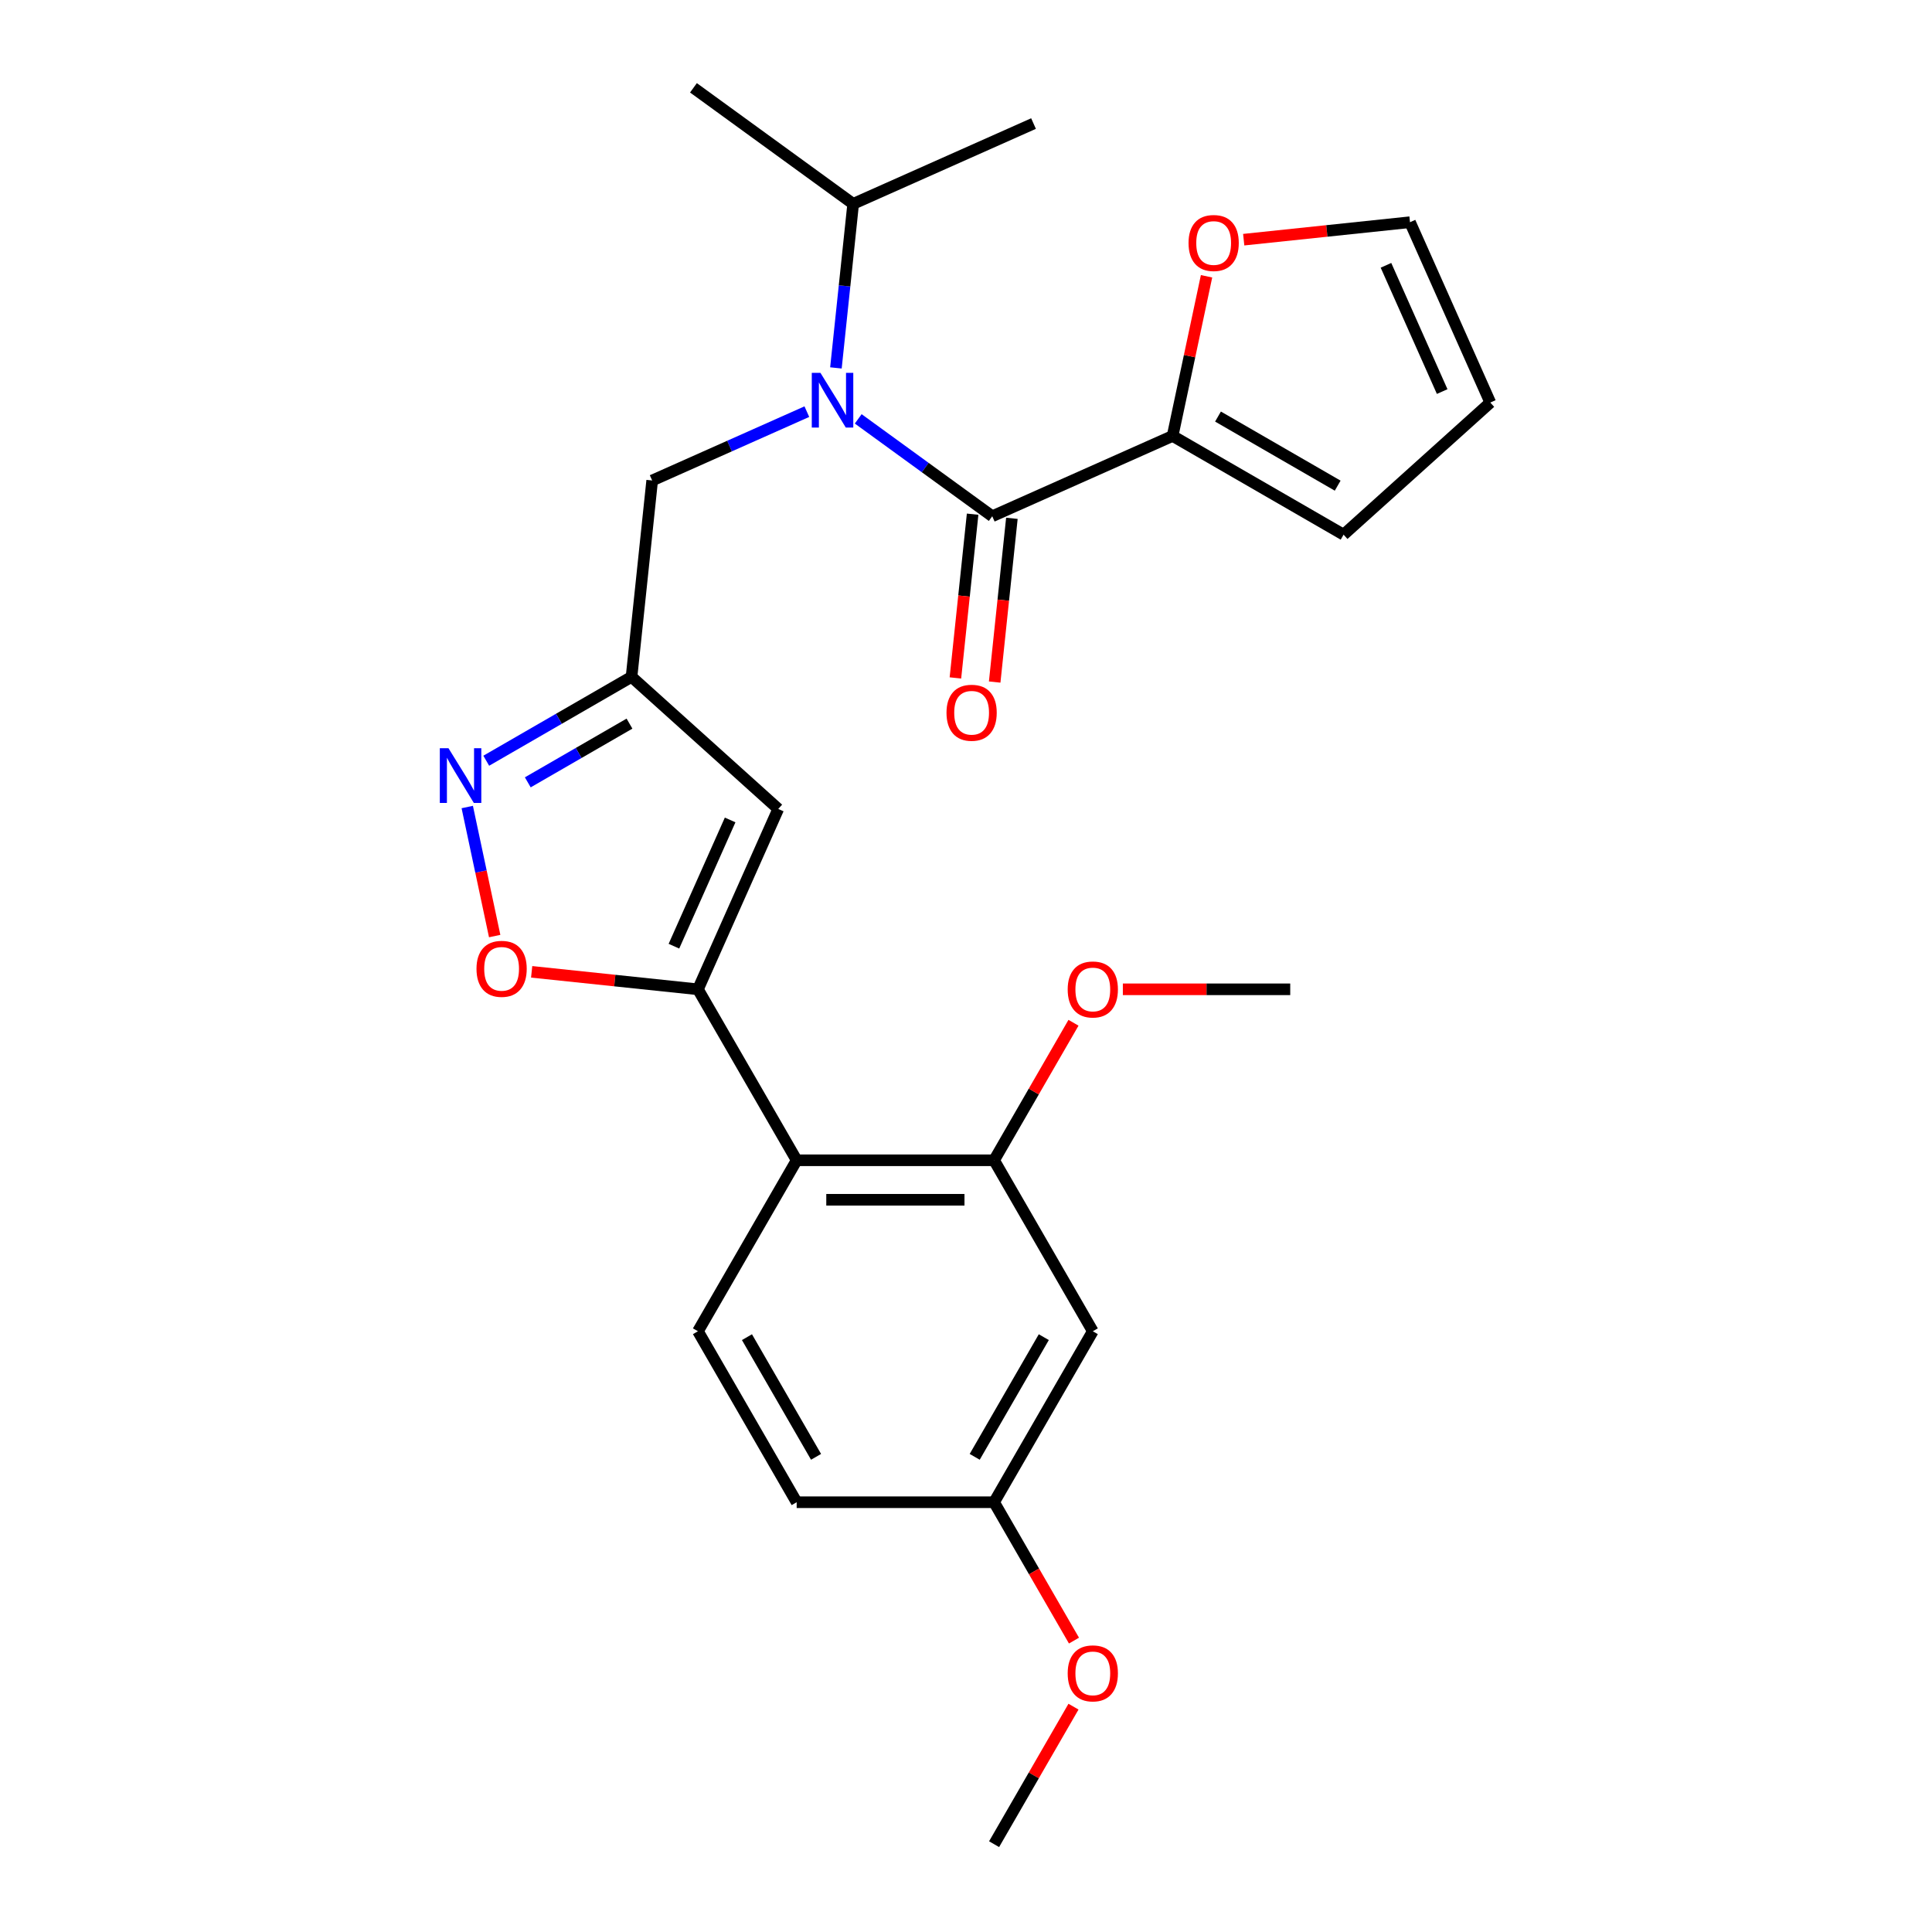 <?xml version='1.0' encoding='iso-8859-1'?>
<svg version='1.1' baseProfile='full'
              xmlns='http://www.w3.org/2000/svg'
                      xmlns:rdkit='http://www.rdkit.org/xml'
                      xmlns:xlink='http://www.w3.org/1999/xlink'
                  xml:space='preserve'
width='1000px' height='1000px' viewBox='0 0 1000 1000'>
<!-- END OF HEADER -->
<rect style='opacity:1.0;fill:#FFFFFF;stroke:none' width='1000' height='1000' x='0' y='0'> </rect>
<path class='bond-0' d='M 606.94,225.646 L 615.723,184.327' style='fill:none;fill-rule:evenodd;stroke:#000000;stroke-width:6px;stroke-linecap:butt;stroke-linejoin:miter;stroke-opacity:1' />
<path class='bond-0' d='M 615.723,184.327 L 624.506,143.007' style='fill:none;fill-rule:evenodd;stroke:#FF0000;stroke-width:6px;stroke-linecap:butt;stroke-linejoin:miter;stroke-opacity:1' />
<path class='bond-1' d='M 606.94,225.646 L 695.437,276.739' style='fill:none;fill-rule:evenodd;stroke:#000000;stroke-width:6px;stroke-linecap:butt;stroke-linejoin:miter;stroke-opacity:1' />
<path class='bond-1' d='M 630.434,215.611 L 692.381,251.376' style='fill:none;fill-rule:evenodd;stroke:#000000;stroke-width:6px;stroke-linecap:butt;stroke-linejoin:miter;stroke-opacity:1' />
<path class='bond-2' d='M 606.94,225.646 L 513.588,267.209' style='fill:none;fill-rule:evenodd;stroke:#000000;stroke-width:6px;stroke-linecap:butt;stroke-linejoin:miter;stroke-opacity:1' />
<path class='bond-3' d='M 417.623,213.065 L 377.594,230.886' style='fill:none;fill-rule:evenodd;stroke:#0000FF;stroke-width:6px;stroke-linecap:butt;stroke-linejoin:miter;stroke-opacity:1' />
<path class='bond-3' d='M 377.594,230.886 L 337.565,248.708' style='fill:none;fill-rule:evenodd;stroke:#000000;stroke-width:6px;stroke-linecap:butt;stroke-linejoin:miter;stroke-opacity:1' />
<path class='bond-4' d='M 444.212,216.804 L 478.9,242.007' style='fill:none;fill-rule:evenodd;stroke:#0000FF;stroke-width:6px;stroke-linecap:butt;stroke-linejoin:miter;stroke-opacity:1' />
<path class='bond-4' d='M 478.9,242.007 L 513.588,267.209' style='fill:none;fill-rule:evenodd;stroke:#000000;stroke-width:6px;stroke-linecap:butt;stroke-linejoin:miter;stroke-opacity:1' />
<path class='bond-5' d='M 432.674,190.431 L 437.136,147.975' style='fill:none;fill-rule:evenodd;stroke:#0000FF;stroke-width:6px;stroke-linecap:butt;stroke-linejoin:miter;stroke-opacity:1' />
<path class='bond-5' d='M 437.136,147.975 L 441.599,105.518' style='fill:none;fill-rule:evenodd;stroke:#000000;stroke-width:6px;stroke-linecap:butt;stroke-linejoin:miter;stroke-opacity:1' />
<path class='bond-6' d='M 503.425,266.141 L 498.972,308.517' style='fill:none;fill-rule:evenodd;stroke:#000000;stroke-width:6px;stroke-linecap:butt;stroke-linejoin:miter;stroke-opacity:1' />
<path class='bond-6' d='M 498.972,308.517 L 494.518,350.893' style='fill:none;fill-rule:evenodd;stroke:#FF0000;stroke-width:6px;stroke-linecap:butt;stroke-linejoin:miter;stroke-opacity:1' />
<path class='bond-6' d='M 523.751,268.277 L 519.297,310.653' style='fill:none;fill-rule:evenodd;stroke:#000000;stroke-width:6px;stroke-linecap:butt;stroke-linejoin:miter;stroke-opacity:1' />
<path class='bond-6' d='M 519.297,310.653 L 514.843,353.03' style='fill:none;fill-rule:evenodd;stroke:#FF0000;stroke-width:6px;stroke-linecap:butt;stroke-linejoin:miter;stroke-opacity:1' />
<path class='bond-7' d='M 643.741,124.058 L 686.777,119.534' style='fill:none;fill-rule:evenodd;stroke:#FF0000;stroke-width:6px;stroke-linecap:butt;stroke-linejoin:miter;stroke-opacity:1' />
<path class='bond-7' d='M 686.777,119.534 L 729.813,115.011' style='fill:none;fill-rule:evenodd;stroke:#000000;stroke-width:6px;stroke-linecap:butt;stroke-linejoin:miter;stroke-opacity:1' />
<path class='bond-8' d='M 695.437,276.739 L 771.376,208.363' style='fill:none;fill-rule:evenodd;stroke:#000000;stroke-width:6px;stroke-linecap:butt;stroke-linejoin:miter;stroke-opacity:1' />
<path class='bond-9' d='M 441.599,105.518 L 534.951,63.955' style='fill:none;fill-rule:evenodd;stroke:#000000;stroke-width:6px;stroke-linecap:butt;stroke-linejoin:miter;stroke-opacity:1' />
<path class='bond-10' d='M 441.599,105.518 L 358.928,45.455' style='fill:none;fill-rule:evenodd;stroke:#000000;stroke-width:6px;stroke-linecap:butt;stroke-linejoin:miter;stroke-opacity:1' />
<path class='bond-11' d='M 337.565,248.708 L 326.884,350.335' style='fill:none;fill-rule:evenodd;stroke:#000000;stroke-width:6px;stroke-linecap:butt;stroke-linejoin:miter;stroke-opacity:1' />
<path class='bond-12' d='M 275.188,503.017 L 318.224,507.541' style='fill:none;fill-rule:evenodd;stroke:#FF0000;stroke-width:6px;stroke-linecap:butt;stroke-linejoin:miter;stroke-opacity:1' />
<path class='bond-12' d='M 318.224,507.541 L 361.26,512.064' style='fill:none;fill-rule:evenodd;stroke:#000000;stroke-width:6px;stroke-linecap:butt;stroke-linejoin:miter;stroke-opacity:1' />
<path class='bond-13' d='M 256.046,484.508 L 248.947,451.11' style='fill:none;fill-rule:evenodd;stroke:#FF0000;stroke-width:6px;stroke-linecap:butt;stroke-linejoin:miter;stroke-opacity:1' />
<path class='bond-13' d='M 248.947,451.11 L 241.849,417.712' style='fill:none;fill-rule:evenodd;stroke:#0000FF;stroke-width:6px;stroke-linecap:butt;stroke-linejoin:miter;stroke-opacity:1' />
<path class='bond-14' d='M 361.26,512.064 L 402.823,418.712' style='fill:none;fill-rule:evenodd;stroke:#000000;stroke-width:6px;stroke-linecap:butt;stroke-linejoin:miter;stroke-opacity:1' />
<path class='bond-14' d='M 348.824,489.748 L 377.918,424.402' style='fill:none;fill-rule:evenodd;stroke:#000000;stroke-width:6px;stroke-linecap:butt;stroke-linejoin:miter;stroke-opacity:1' />
<path class='bond-15' d='M 361.26,512.064 L 412.354,600.56' style='fill:none;fill-rule:evenodd;stroke:#000000;stroke-width:6px;stroke-linecap:butt;stroke-linejoin:miter;stroke-opacity:1' />
<path class='bond-16' d='M 402.823,418.712 L 326.884,350.335' style='fill:none;fill-rule:evenodd;stroke:#000000;stroke-width:6px;stroke-linecap:butt;stroke-linejoin:miter;stroke-opacity:1' />
<path class='bond-17' d='M 326.884,350.335 L 289.283,372.044' style='fill:none;fill-rule:evenodd;stroke:#000000;stroke-width:6px;stroke-linecap:butt;stroke-linejoin:miter;stroke-opacity:1' />
<path class='bond-17' d='M 289.283,372.044 L 251.682,393.753' style='fill:none;fill-rule:evenodd;stroke:#0000FF;stroke-width:6px;stroke-linecap:butt;stroke-linejoin:miter;stroke-opacity:1' />
<path class='bond-17' d='M 325.822,374.547 L 299.502,389.743' style='fill:none;fill-rule:evenodd;stroke:#000000;stroke-width:6px;stroke-linecap:butt;stroke-linejoin:miter;stroke-opacity:1' />
<path class='bond-17' d='M 299.502,389.743 L 273.181,404.94' style='fill:none;fill-rule:evenodd;stroke:#0000FF;stroke-width:6px;stroke-linecap:butt;stroke-linejoin:miter;stroke-opacity:1' />
<path class='bond-18' d='M 565.634,689.057 L 514.54,777.553' style='fill:none;fill-rule:evenodd;stroke:#000000;stroke-width:6px;stroke-linecap:butt;stroke-linejoin:miter;stroke-opacity:1' />
<path class='bond-18' d='M 540.27,692.112 L 504.505,754.06' style='fill:none;fill-rule:evenodd;stroke:#000000;stroke-width:6px;stroke-linecap:butt;stroke-linejoin:miter;stroke-opacity:1' />
<path class='bond-19' d='M 565.634,689.057 L 514.54,600.56' style='fill:none;fill-rule:evenodd;stroke:#000000;stroke-width:6px;stroke-linecap:butt;stroke-linejoin:miter;stroke-opacity:1' />
<path class='bond-20' d='M 514.54,777.553 L 412.354,777.553' style='fill:none;fill-rule:evenodd;stroke:#000000;stroke-width:6px;stroke-linecap:butt;stroke-linejoin:miter;stroke-opacity:1' />
<path class='bond-21' d='M 514.54,777.553 L 535.216,813.364' style='fill:none;fill-rule:evenodd;stroke:#000000;stroke-width:6px;stroke-linecap:butt;stroke-linejoin:miter;stroke-opacity:1' />
<path class='bond-21' d='M 535.216,813.364 L 555.891,849.174' style='fill:none;fill-rule:evenodd;stroke:#FF0000;stroke-width:6px;stroke-linecap:butt;stroke-linejoin:miter;stroke-opacity:1' />
<path class='bond-22' d='M 412.354,777.553 L 361.26,689.057' style='fill:none;fill-rule:evenodd;stroke:#000000;stroke-width:6px;stroke-linecap:butt;stroke-linejoin:miter;stroke-opacity:1' />
<path class='bond-22' d='M 422.389,754.06 L 386.623,692.112' style='fill:none;fill-rule:evenodd;stroke:#000000;stroke-width:6px;stroke-linecap:butt;stroke-linejoin:miter;stroke-opacity:1' />
<path class='bond-23' d='M 361.26,689.057 L 412.354,600.56' style='fill:none;fill-rule:evenodd;stroke:#000000;stroke-width:6px;stroke-linecap:butt;stroke-linejoin:miter;stroke-opacity:1' />
<path class='bond-24' d='M 412.354,600.56 L 514.54,600.56' style='fill:none;fill-rule:evenodd;stroke:#000000;stroke-width:6px;stroke-linecap:butt;stroke-linejoin:miter;stroke-opacity:1' />
<path class='bond-24' d='M 427.682,620.998 L 499.212,620.998' style='fill:none;fill-rule:evenodd;stroke:#000000;stroke-width:6px;stroke-linecap:butt;stroke-linejoin:miter;stroke-opacity:1' />
<path class='bond-25' d='M 514.54,600.56 L 535.089,564.969' style='fill:none;fill-rule:evenodd;stroke:#000000;stroke-width:6px;stroke-linecap:butt;stroke-linejoin:miter;stroke-opacity:1' />
<path class='bond-25' d='M 535.089,564.969 L 555.637,529.379' style='fill:none;fill-rule:evenodd;stroke:#FF0000;stroke-width:6px;stroke-linecap:butt;stroke-linejoin:miter;stroke-opacity:1' />
<path class='bond-26' d='M 555.637,883.364 L 535.089,918.955' style='fill:none;fill-rule:evenodd;stroke:#FF0000;stroke-width:6px;stroke-linecap:butt;stroke-linejoin:miter;stroke-opacity:1' />
<path class='bond-26' d='M 535.089,918.955 L 514.54,954.545' style='fill:none;fill-rule:evenodd;stroke:#000000;stroke-width:6px;stroke-linecap:butt;stroke-linejoin:miter;stroke-opacity:1' />
<path class='bond-27' d='M 581.188,512.064 L 624.504,512.064' style='fill:none;fill-rule:evenodd;stroke:#FF0000;stroke-width:6px;stroke-linecap:butt;stroke-linejoin:miter;stroke-opacity:1' />
<path class='bond-27' d='M 624.504,512.064 L 667.82,512.064' style='fill:none;fill-rule:evenodd;stroke:#000000;stroke-width:6px;stroke-linecap:butt;stroke-linejoin:miter;stroke-opacity:1' />
<path class='bond-28' d='M 729.813,115.011 L 771.376,208.363' style='fill:none;fill-rule:evenodd;stroke:#000000;stroke-width:6px;stroke-linecap:butt;stroke-linejoin:miter;stroke-opacity:1' />
<path class='bond-28' d='M 717.377,137.326 L 746.471,202.673' style='fill:none;fill-rule:evenodd;stroke:#000000;stroke-width:6px;stroke-linecap:butt;stroke-linejoin:miter;stroke-opacity:1' />
<path  class='atom-1' d='M 424.657 192.985
L 433.937 207.985
Q 434.857 209.465, 436.337 212.145
Q 437.817 214.825, 437.897 214.985
L 437.897 192.985
L 441.657 192.985
L 441.657 221.305
L 437.777 221.305
L 427.817 204.905
Q 426.657 202.985, 425.417 200.785
Q 424.217 198.585, 423.857 197.905
L 423.857 221.305
L 420.177 221.305
L 420.177 192.985
L 424.657 192.985
' fill='#0000FF'/>
<path  class='atom-3' d='M 489.907 368.916
Q 489.907 362.116, 493.267 358.316
Q 496.627 354.516, 502.907 354.516
Q 509.187 354.516, 512.547 358.316
Q 515.907 362.116, 515.907 368.916
Q 515.907 375.796, 512.507 379.716
Q 509.107 383.596, 502.907 383.596
Q 496.667 383.596, 493.267 379.716
Q 489.907 375.836, 489.907 368.916
M 502.907 380.396
Q 507.227 380.396, 509.547 377.516
Q 511.907 374.596, 511.907 368.916
Q 511.907 363.356, 509.547 360.556
Q 507.227 357.716, 502.907 357.716
Q 498.587 357.716, 496.227 360.516
Q 493.907 363.316, 493.907 368.916
Q 493.907 374.636, 496.227 377.516
Q 498.587 380.396, 502.907 380.396
' fill='#FF0000'/>
<path  class='atom-4' d='M 615.186 125.772
Q 615.186 118.972, 618.546 115.172
Q 621.906 111.372, 628.186 111.372
Q 634.466 111.372, 637.826 115.172
Q 641.186 118.972, 641.186 125.772
Q 641.186 132.652, 637.786 136.572
Q 634.386 140.452, 628.186 140.452
Q 621.946 140.452, 618.546 136.572
Q 615.186 132.692, 615.186 125.772
M 628.186 137.252
Q 632.506 137.252, 634.826 134.372
Q 637.186 131.452, 637.186 125.772
Q 637.186 120.212, 634.826 117.412
Q 632.506 114.572, 628.186 114.572
Q 623.866 114.572, 621.506 117.372
Q 619.186 120.172, 619.186 125.772
Q 619.186 131.492, 621.506 134.372
Q 623.866 137.252, 628.186 137.252
' fill='#FF0000'/>
<path  class='atom-9' d='M 246.633 501.462
Q 246.633 494.662, 249.993 490.862
Q 253.353 487.062, 259.633 487.062
Q 265.913 487.062, 269.273 490.862
Q 272.633 494.662, 272.633 501.462
Q 272.633 508.342, 269.233 512.262
Q 265.833 516.142, 259.633 516.142
Q 253.393 516.142, 249.993 512.262
Q 246.633 508.382, 246.633 501.462
M 259.633 512.942
Q 263.953 512.942, 266.273 510.062
Q 268.633 507.142, 268.633 501.462
Q 268.633 495.902, 266.273 493.102
Q 263.953 490.262, 259.633 490.262
Q 255.313 490.262, 252.953 493.062
Q 250.633 495.862, 250.633 501.462
Q 250.633 507.182, 252.953 510.062
Q 255.313 512.942, 259.633 512.942
' fill='#FF0000'/>
<path  class='atom-13' d='M 232.127 387.269
L 241.407 402.269
Q 242.327 403.749, 243.807 406.429
Q 245.287 409.109, 245.367 409.269
L 245.367 387.269
L 249.127 387.269
L 249.127 415.589
L 245.247 415.589
L 235.287 399.189
Q 234.127 397.269, 232.887 395.069
Q 231.687 392.869, 231.327 392.189
L 231.327 415.589
L 227.647 415.589
L 227.647 387.269
L 232.127 387.269
' fill='#0000FF'/>
<path  class='atom-20' d='M 552.634 866.129
Q 552.634 859.329, 555.994 855.529
Q 559.354 851.729, 565.634 851.729
Q 571.914 851.729, 575.274 855.529
Q 578.634 859.329, 578.634 866.129
Q 578.634 873.009, 575.234 876.929
Q 571.834 880.809, 565.634 880.809
Q 559.394 880.809, 555.994 876.929
Q 552.634 873.049, 552.634 866.129
M 565.634 877.609
Q 569.954 877.609, 572.274 874.729
Q 574.634 871.809, 574.634 866.129
Q 574.634 860.569, 572.274 857.769
Q 569.954 854.929, 565.634 854.929
Q 561.314 854.929, 558.954 857.729
Q 556.634 860.529, 556.634 866.129
Q 556.634 871.849, 558.954 874.729
Q 561.314 877.609, 565.634 877.609
' fill='#FF0000'/>
<path  class='atom-22' d='M 552.634 512.144
Q 552.634 505.344, 555.994 501.544
Q 559.354 497.744, 565.634 497.744
Q 571.914 497.744, 575.274 501.544
Q 578.634 505.344, 578.634 512.144
Q 578.634 519.024, 575.234 522.944
Q 571.834 526.824, 565.634 526.824
Q 559.394 526.824, 555.994 522.944
Q 552.634 519.064, 552.634 512.144
M 565.634 523.624
Q 569.954 523.624, 572.274 520.744
Q 574.634 517.824, 574.634 512.144
Q 574.634 506.584, 572.274 503.784
Q 569.954 500.944, 565.634 500.944
Q 561.314 500.944, 558.954 503.744
Q 556.634 506.544, 556.634 512.144
Q 556.634 517.864, 558.954 520.744
Q 561.314 523.624, 565.634 523.624
' fill='#FF0000'/>
</svg>
